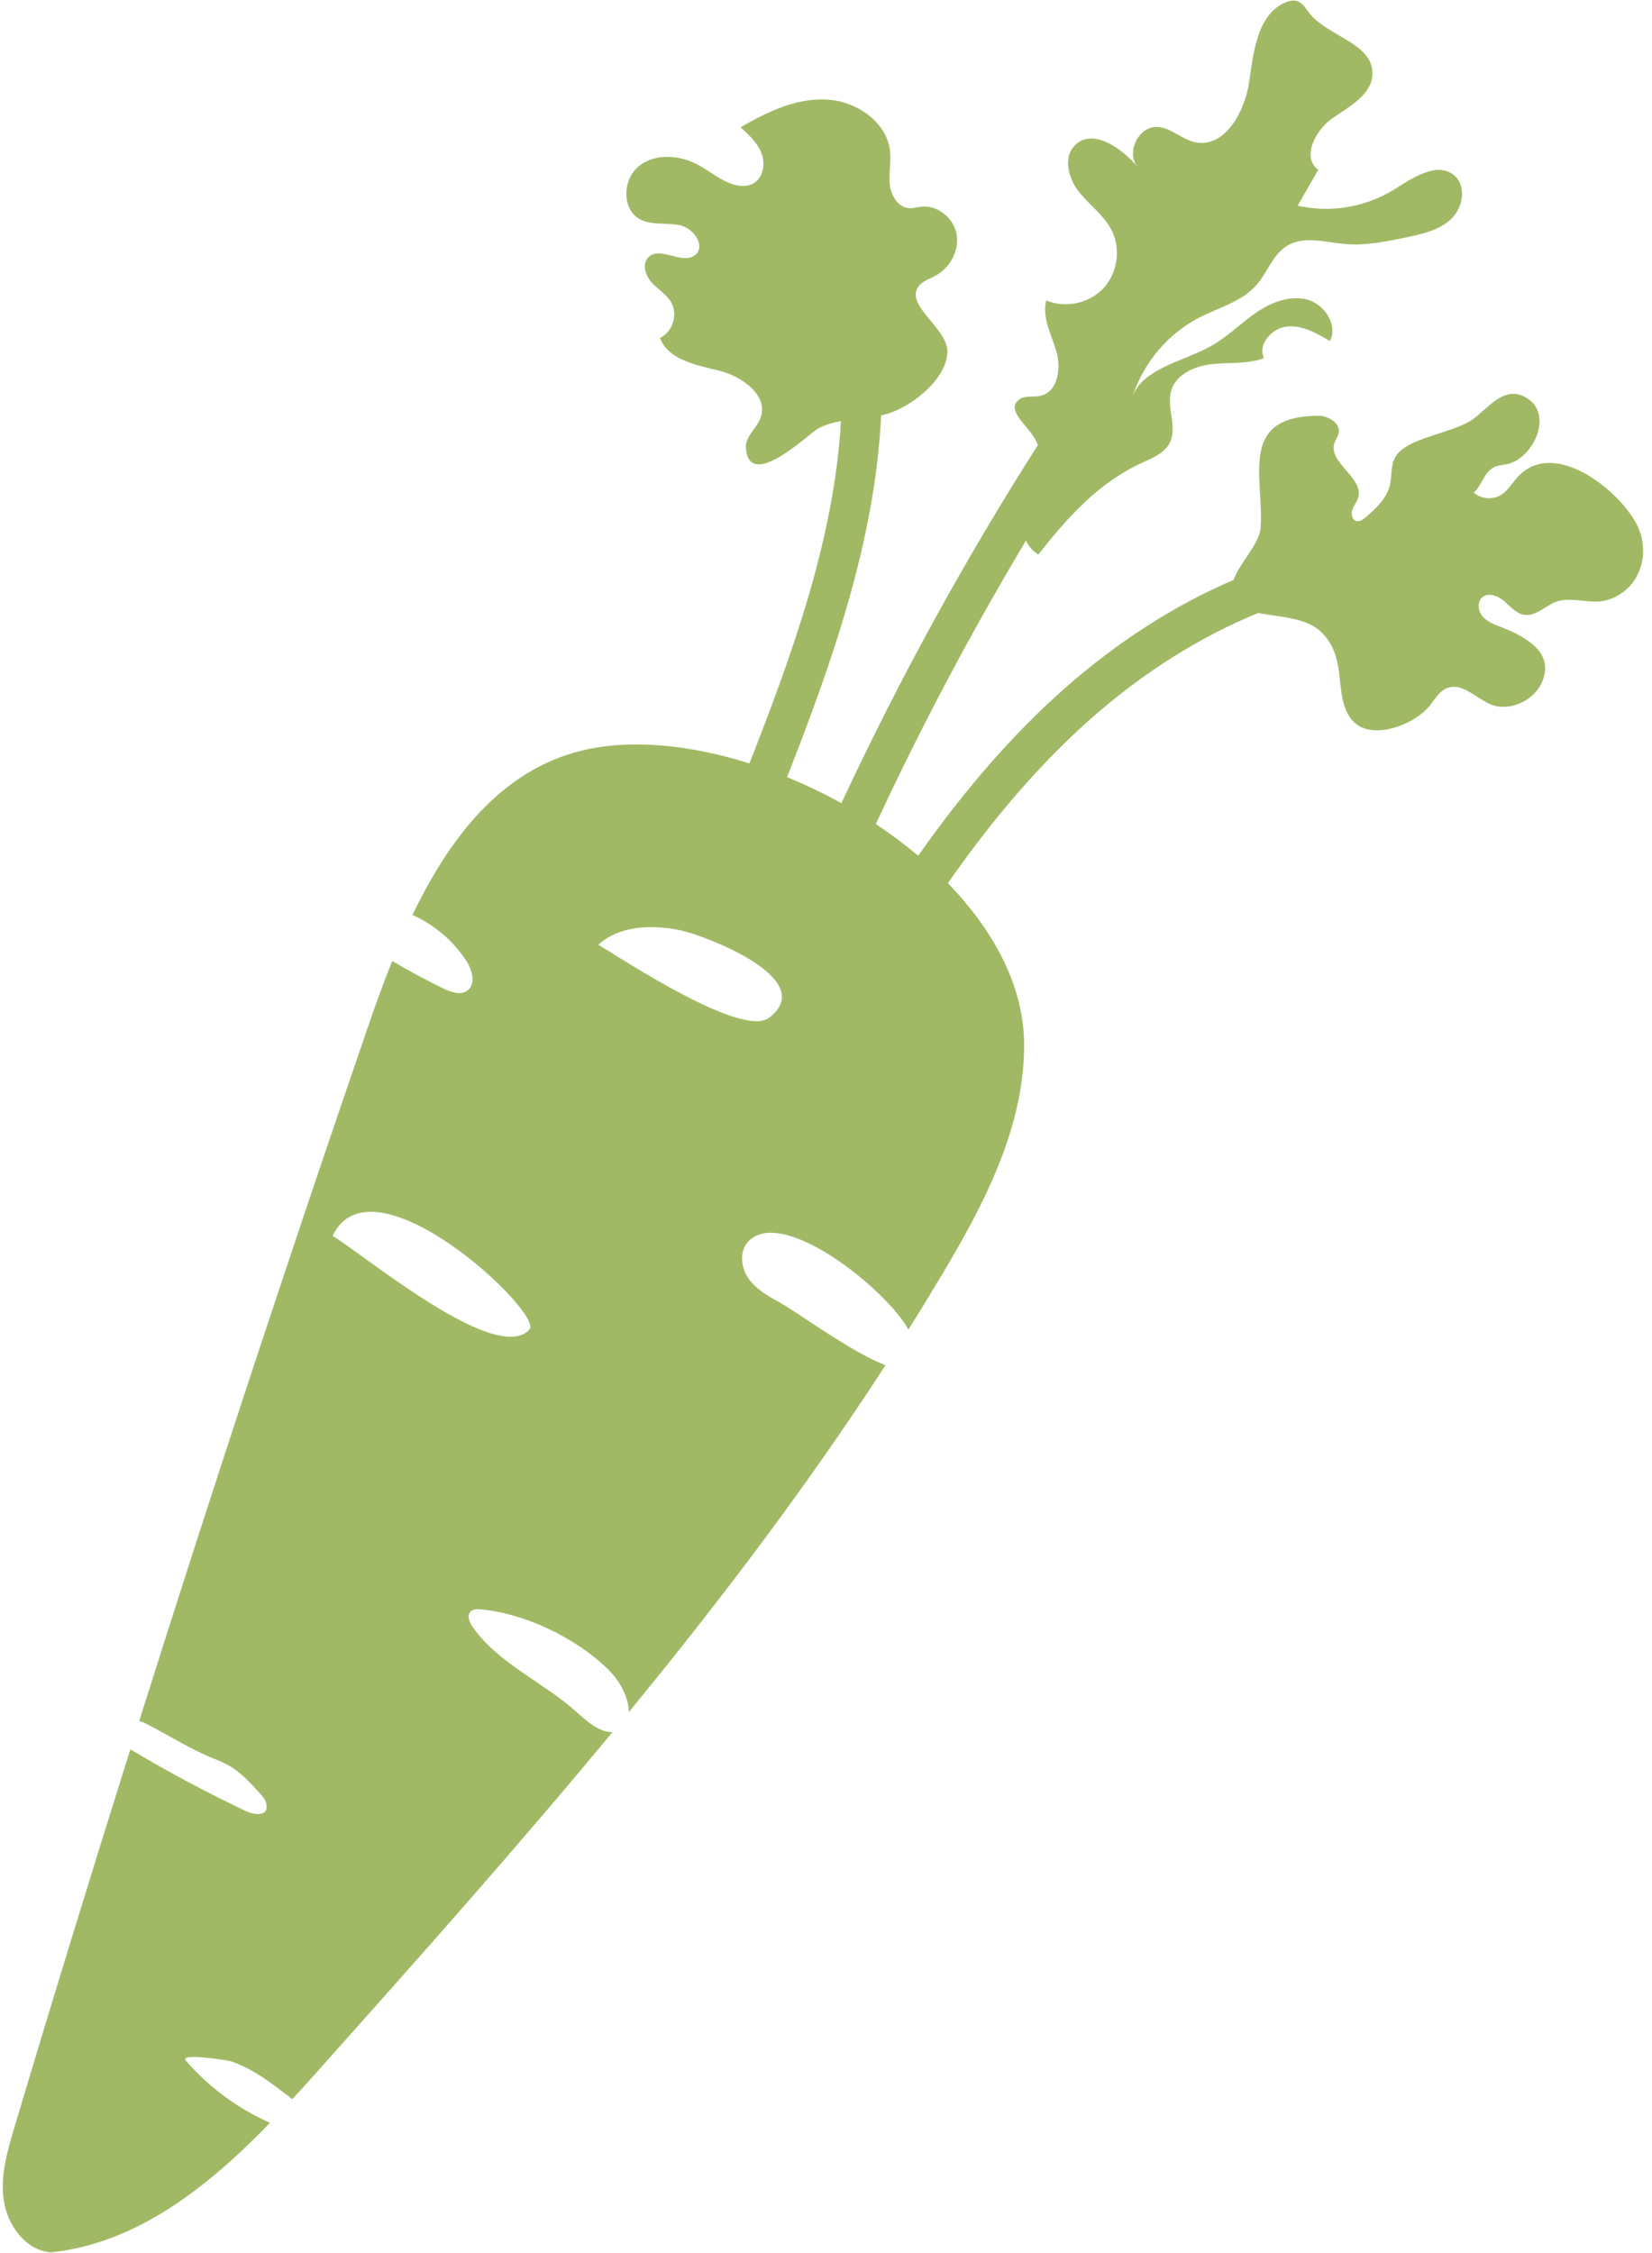 <?xml version="1.0" encoding="UTF-8" standalone="no"?><svg xmlns="http://www.w3.org/2000/svg" xmlns:xlink="http://www.w3.org/1999/xlink" fill="#a1b965" height="409.6" preserveAspectRatio="xMidYMid meet" version="1" viewBox="-0.5 -0.1 300.5 409.6" width="300.5" zoomAndPan="magnify"><g id="change1_1"><path d="M297.307,95.411c-2.965-6.058-14.807-15.839-21.528-9.009c-1.141,1.16-1.927,2.71-3.329,3.536 c-1.498,0.883-3.554,0.686-4.858-0.465c1.48-1.341,1.878-3.767,3.677-4.633c0.693-0.333,1.485-0.369,2.241-0.515 c5.017-0.97,8.968-9.636,3.114-12.387c-3.662-1.721-6.501,2.176-9.02,4.049c-3.648,2.714-11.589,3.307-14.07,6.648 c-1.163,1.566-0.772,3.759-1.263,5.647c-0.598,2.298-2.464,4.011-4.241,5.585c-0.537,0.475-1.23,0.985-1.904,0.741 c-0.754-0.273-0.901-1.316-0.624-2.069c0.276-0.753,0.83-1.387,1.054-2.157c1.062-3.646-5.518-6.328-4.317-9.93 c0.204-0.614,0.631-1.147,0.762-1.781c0.376-1.813-1.81-3.167-3.663-3.168c-14.805-0.001-9.84,11.424-10.545,20.431 c-0.226,2.881-3.759,6.249-4.896,9.4c-10.719,4.6-21.145,11.267-30.751,19.746c-9.259,8.174-18.03,18.191-26.622,30.407 c-2.429-2.044-5.011-3.967-7.714-5.76c8.197-17.626,17.334-34.86,27.318-51.543c0.425,0.967,1.126,1.832,2.244,2.541 c5.33-6.757,10.913-13.058,18.96-16.731c1.868-0.852,3.953-1.698,4.908-3.515c1.512-2.875-0.627-6.495,0.32-9.602 c0.917-3.01,4.373-4.456,7.503-4.783c3.13-0.328,6.399,0.042,9.338-1.083c-1.16-2.533,1.469-5.481,4.242-5.745 c2.773-0.264,5.378,1.22,7.767,2.652c1.524-2.964-1.018-6.782-4.254-7.578c-3.236-0.796-6.623,0.628-9.355,2.537 c-2.731,1.909-5.109,4.33-8.021,5.949c-5.031,2.796-12.255,4.011-14.219,9.034c1.99-6.078,6.441-11.327,12.139-14.244 c3.557-1.821,7.702-2.875,10.338-5.877c2.008-2.286,2.976-5.549,5.57-7.14c3.071-1.883,6.99-0.641,10.579-0.332 c3.75,0.323,7.498-0.452,11.183-1.223c2.906-0.608,5.974-1.299,8.12-3.35c2.146-2.051,2.81-5.948,0.557-7.881 c-3.092-2.654-7.568,0.434-11.029,2.583c-5.147,3.194-11.572,4.261-17.475,2.901c1.25-2.174,2.501-4.348,3.75-6.522 c-3.077-2.248-0.549-7.213,2.588-9.376c3.137-2.163,7.264-4.355,7.264-8.165c-0.001-5.537-8.123-6.658-11.536-11.018 c-0.626-0.8-1.167-1.783-2.13-2.107c-0.709-0.239-1.494-0.052-2.181,0.245c-5.096,2.207-5.775,8.953-6.577,14.448 c-0.802,5.495-4.506,12.171-9.921,10.938c-2.397-0.546-4.325-2.635-6.78-2.758c-3.453-0.172-5.82,4.765-3.523,7.349 c-2.958-3.558-8.364-7.296-11.545-3.937c-2.095,2.212-1.111,5.942,0.77,8.339c1.881,2.398,4.511,4.224,5.927,6.921 c1.766,3.363,1.185,7.808-1.387,10.605c-2.571,2.796-6.952,3.748-10.451,2.27c-0.808,3.1,0.95,6.206,1.848,9.281 c0.898,3.075,0.251,7.349-2.874,8.054c-1.365,0.308-3.002-0.148-4.046,0.785c-2.363,2.112,2.302,4.93,3.433,7.891 c0.039,0.102,0.066,0.206,0.095,0.31c-13.291,20.848-25.254,42.654-35.722,65.085c-3.211-1.774-6.519-3.358-9.88-4.731 c7.685-19.639,16.023-42.471,17.108-65.78c0.761-0.17,1.507-0.381,2.227-0.671c4.065-1.636,9.473-5.947,9.829-10.631 c0.325-4.292-7.278-8.299-5.473-11.782c0.638-1.229,2.129-1.673,3.345-2.336c2.638-1.439,4.343-4.578,3.8-7.534 c-0.543-2.956-3.503-5.357-6.486-4.987c-0.706,0.087-1.401,0.312-2.111,0.274c-2.011-0.108-3.326-2.261-3.552-4.262 c-0.226-2,0.259-4.028,0.057-6.031c-0.553-5.468-6.268-9.275-11.759-9.48c-5.492-0.205-10.698,2.31-15.455,5.061 c1.524,1.375,3.1,2.824,3.831,4.743c0.729,1.918,0.307,4.443-1.48,5.452c-1.078,0.609-2.421,0.552-3.61,0.205 c-2.421-0.707-4.371-2.472-6.602-3.649c-3.328-1.754-7.725-2.035-10.648,0.333c-2.924,2.368-3.144,7.732,0.131,9.583 c2.18,1.232,4.914,0.616,7.362,1.14c2.448,0.524,4.705,3.687,2.84,5.357c-2.238,2.004-6.429-1.657-8.567,0.453 c-1.218,1.202-0.565,3.336,0.59,4.598c1.155,1.262,2.732,2.166,3.569,3.658c1.234,2.203,0.227,5.355-2.057,6.433 c1.506,4.026,6.633,4.919,10.804,5.957c4.171,1.038,8.98,4.535,7.488,8.566c-0.712,1.922-2.789,3.382-2.667,5.429 c0.482,8.132,11.519-2.591,13.08-3.45c1.313-0.722,2.739-1.122,4.211-1.388c-1.233,21.564-9.021,42.774-16.648,62.244 c-10.92-3.458-21.858-4.508-30.747-2.273c-14.515,3.642-23.843,15.867-30.551,29.838c3.982,1.746,7.443,4.696,9.807,8.349 c1.075,1.672,1.778,4.206,0.181,5.378c-1.224,0.905-2.971,0.298-4.355-0.362c-3.163-1.544-6.272-3.205-9.307-5.005 c-1.48,3.642-2.811,7.337-4.057,10.926c-14.546,42.233-28.539,84.647-41.967,127.243c0.479,0.149,0.937,0.341,1.341,0.543 c3.801,1.959,7.518,4.313,11.458,5.995c1.14,0.479,2.29,0.895,3.365,1.491c2.236,1.235,4.004,3.173,5.729,5.079 c0.511,0.554,1.033,1.15,1.204,1.864c0.607,2.609-2.364,2.045-3.663,1.438c-7.178-3.397-14.163-7.135-20.968-11.203 c-0.032-0.021-0.053-0.021-0.085-0.053c-7.188,22.842-14.216,45.726-21.074,68.674c-1.299,4.377-2.63,8.902-1.938,13.407 c0.671,4.504,3.962,8.956,8.487,9.403c15.781-1.651,28.634-11.927,39.933-23.566c-5.846-2.598-11.128-6.474-15.302-11.298 c-1.31-1.512,7.912-0.032,8.348,0.149c2.279,0.852,4.026,1.81,5.963,3.11c0.298,0.202,0.586,0.415,0.884,0.618 c0.426,0.309,2.215,1.576,4.153,3.12c1.661-1.8,3.312-3.61,4.909-5.42c18.039-20.201,36.078-40.465,53.329-61.316 c-2.47,0.032-4.771-2.076-6.73-3.844c-6.059-5.378-14.088-8.657-18.721-15.324c-0.564-0.809-1.054-1.991-0.373-2.716 c0.458-0.511,1.246-0.5,1.938-0.437c8.082,0.767,17.336,5.228,23.14,10.958c2.076,2.055,3.642,4.834,3.727,7.72 c16.634-20.265,32.447-41.105,46.684-63.062c-6.23-2.385-15.899-9.573-19.2-11.394c-2.13-1.182-4.345-2.417-5.751-4.43 c-1.373-2.002-1.661-4.994,0.064-6.751c6.177-6.304,24.929,8.626,29.061,16.08c2.087-3.312,4.121-6.656,6.134-10.02 c7.646-12.811,14.908-26.707,14.919-41.637c0.01-10.68-5.482-20.863-13.876-29.494c8.442-12.115,17.023-21.972,26.055-29.946 c9.514-8.398,19.845-14.89,30.416-19.19c3.688,0.749,8.657,0.773,11.432,3.453c4.953,4.783,2.133,11.413,5.43,15.792 c3.288,4.366,11.604,1.097,14.358-2.427c0.92-1.178,1.709-2.603,3.098-3.154c2.693-1.068,5.202,1.738,7.849,2.916 c3.336,1.484,7.8-0.546,9.334-3.779c2.599-5.475-2.721-8.432-7.342-10.237c-1.204-0.47-2.479-0.933-3.334-1.902 c-0.855-0.969-1.085-2.631-0.117-3.488c1.142-1.011,2.963-0.258,4.106,0.752c1.142,1.01,2.239,2.324,3.759,2.438 c2.259,0.169,4.099-2.139,6.257-2.6c2.754-0.589,5.811,0.666,8.502-0.078C297.576,107.419,299.966,100.845,297.307,95.411z M95.827,241.618c-5.974,6.687-30.349-13.79-35.833-17.006C67.256,209.341,98.425,238.711,95.827,241.618z M139.423,184.934 c-4.899,3.78-26.356-10.436-31.084-13.258c3.962-3.61,10.021-3.706,15.249-2.556C127.485,169.972,148.645,177.831,139.423,184.934z M113.866,311.208c0,0,0,0,0.011-0.011C113.898,311.208,113.866,311.208,113.866,311.208z"/></g></svg>